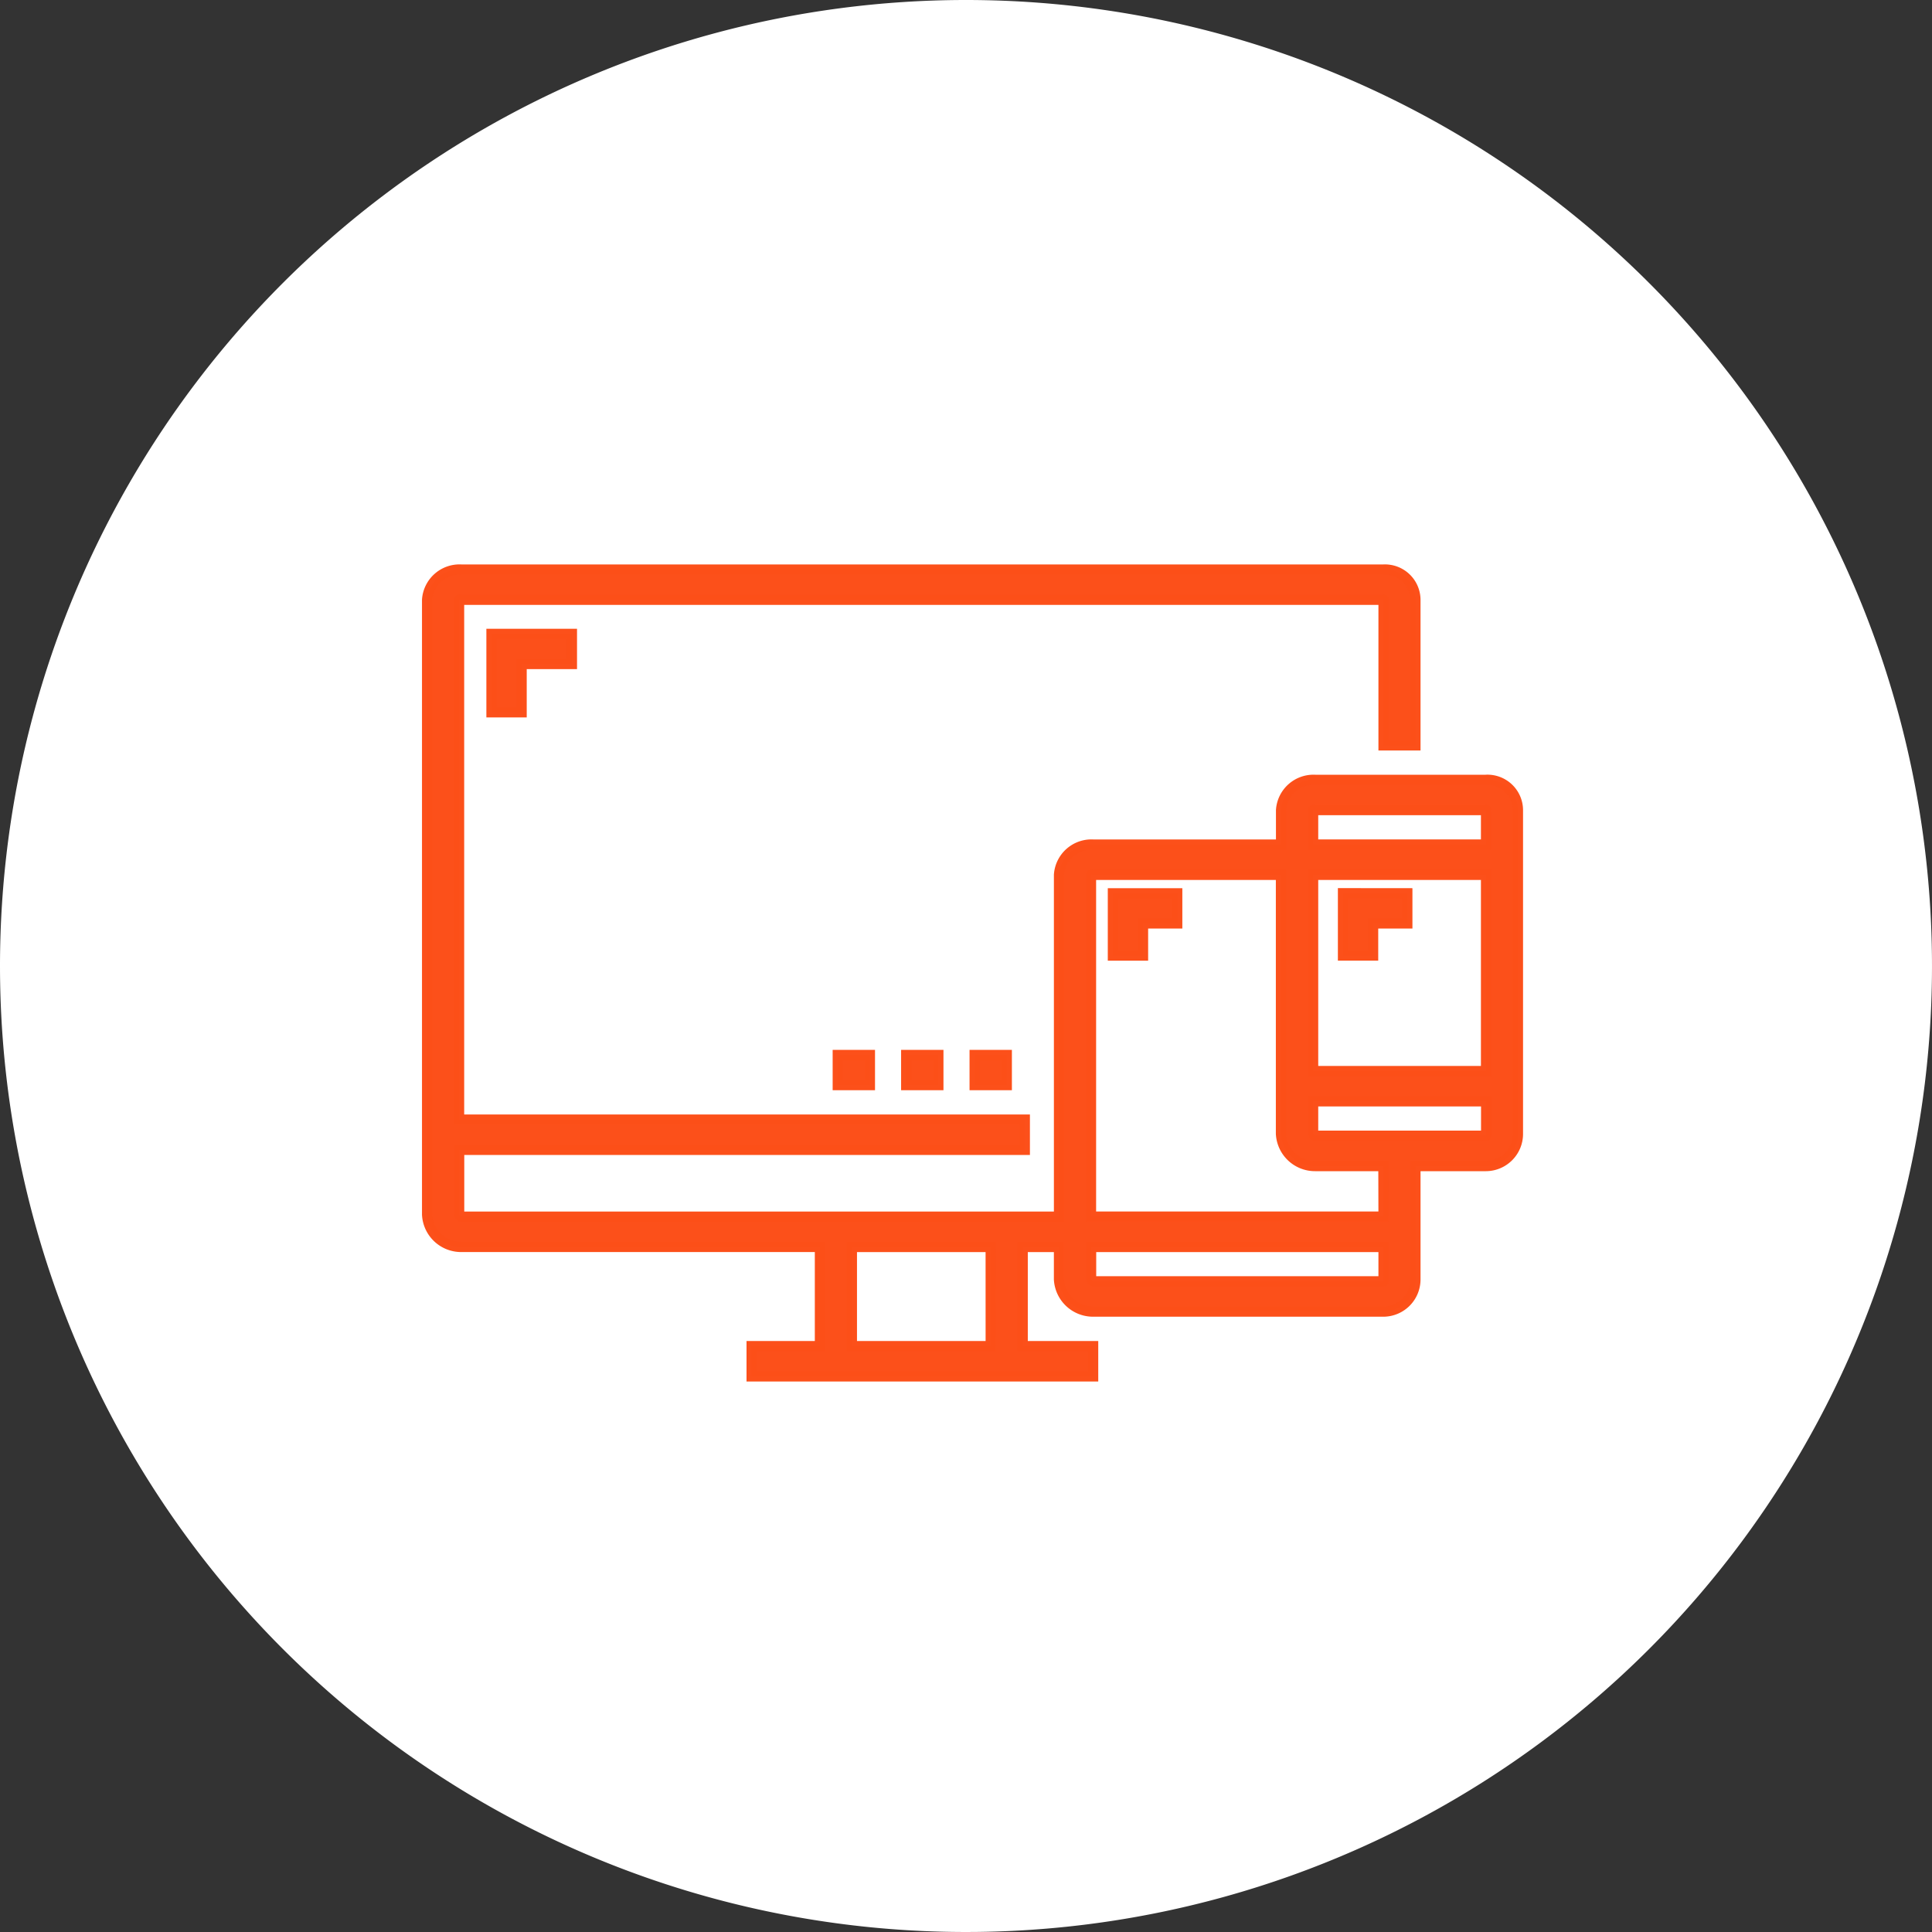 <svg xmlns="http://www.w3.org/2000/svg" width="95" height="95" viewBox="0 0 95 95">
  <rect x="0" y="0" width="95" height="95" fill="#333333" stroke="none"/>
  <g id="web_application" data-name="web application" transform="translate(-287 -2848)">
    <path id="Path_79353" data-name="Path 79353" d="M47.5,0A47.5,47.5,0,1,1,0,47.5,47.5,47.5,0,0,1,47.5,0Z" transform="translate(287 2848)" fill="#fff"/>
    <g id="responsive-design" transform="translate(308 2876.004)">
      <path id="Path_73705" data-name="Path 73705" d="M52.071,10.341h-8.4a1.6,1.6,0,0,0-1.68,1.492v1.69H32.753a1.6,1.6,0,0,0-1.681,1.493V31.821H1.679c-.029,0-.1-.071-.1-.1V28.539H29.393V27.047H1.575V1.49c0-.027.076,0,.1,0H47.03c.029,0,0-.027,0,0V8.65H48.6V1.49A1.5,1.5,0,0,0,47.03,0H1.679A1.6,1.6,0,0,0,0,1.49V31.721a1.677,1.677,0,0,0,1.68,1.591H19.316v4.873H15.958v1.492H32.753V38.185H29.289V33.313h1.782V34.9a1.677,1.677,0,0,0,1.68,1.591H47.03A1.583,1.583,0,0,0,48.6,34.9V29.335h3.466a1.583,1.583,0,0,0,1.575-1.591V11.832a1.5,1.5,0,0,0-1.575-1.492ZM27.714,38.185H20.89V33.313h6.823ZM43.67,11.832h8.4c.029,0,0-.027,0,0v1.69h-8.5v-1.69c0-.027.076,0,.1,0Zm-.1,3.183h8.5V24.66h-8.5ZM47.03,35H32.753c-.029,0-.1-.072-.1-.1V33.313H47.03V34.9c0,.027.029.1,0,.1Zm0-3.182H32.648V15.015c0-.027.076,0,.1,0h9.238V27.744a1.677,1.677,0,0,0,1.68,1.591h3.357Zm5.04-3.978h-8.4c-.029,0-.1-.071-.1-.1V26.152h8.505v1.591C52.071,27.773,52.1,27.843,52.071,27.843Zm0,0" transform="translate(0 0)" fill="rgba(252,79,25,0.99)" stroke="rgba(252,79,25,0.99)" stroke-width="0.5"/>
      <path id="Path_73706" data-name="Path 73706" d="M192.375,240.469h1.583v1.484h-1.583Zm0,0" transform="translate(-172.182 -216.599)" fill="rgba(252,79,25,0.99)" stroke="rgba(252,79,25,0.99)" stroke-width="0.5"/>
      <path id="Path_73707" data-name="Path 73707" d="M224.438,240.469h1.583v1.484h-1.583Zm0,0" transform="translate(-200.879 -216.599)" fill="rgba(252,79,25,0.99)" stroke="rgba(252,79,25,0.99)" stroke-width="0.5"/>
      <path id="Path_73708" data-name="Path 73708" d="M256.5,240.469h1.583v1.484H256.5Zm0,0" transform="translate(-229.576 -216.599)" fill="rgba(252,79,25,0.99)" stroke="rgba(252,79,25,0.99)" stroke-width="0.5"/>
      <path id="Path_73709" data-name="Path 73709" d="M33.547,35.921V33.546H36.02V32.062H32.063v3.859Zm0,0" transform="translate(-28.897 -28.898)" fill="rgba(252,79,25,0.99)" stroke="rgba(252,79,25,0.99)" stroke-width="0.5"/>
      <path id="Path_73710" data-name="Path 73710" d="M320.625,163.38h1.484V161.8h1.682v-1.484h-3.166Zm0,0" transform="translate(-286.903 -144.396)" fill="rgba(252,79,25,0.99)" stroke="rgba(252,79,25,0.99)" stroke-width="0.5"/>
      <path id="Path_73711" data-name="Path 73711" d="M424.828,160.313v3.067h1.484V161.8h1.682v-1.484Zm0,0" transform="translate(-379.792 -144.397)" fill="rgba(252,79,25,0.99)" stroke="rgba(252,79,25,0.99)" stroke-width="0.5"/>
    </g>
  </g>
</svg>
